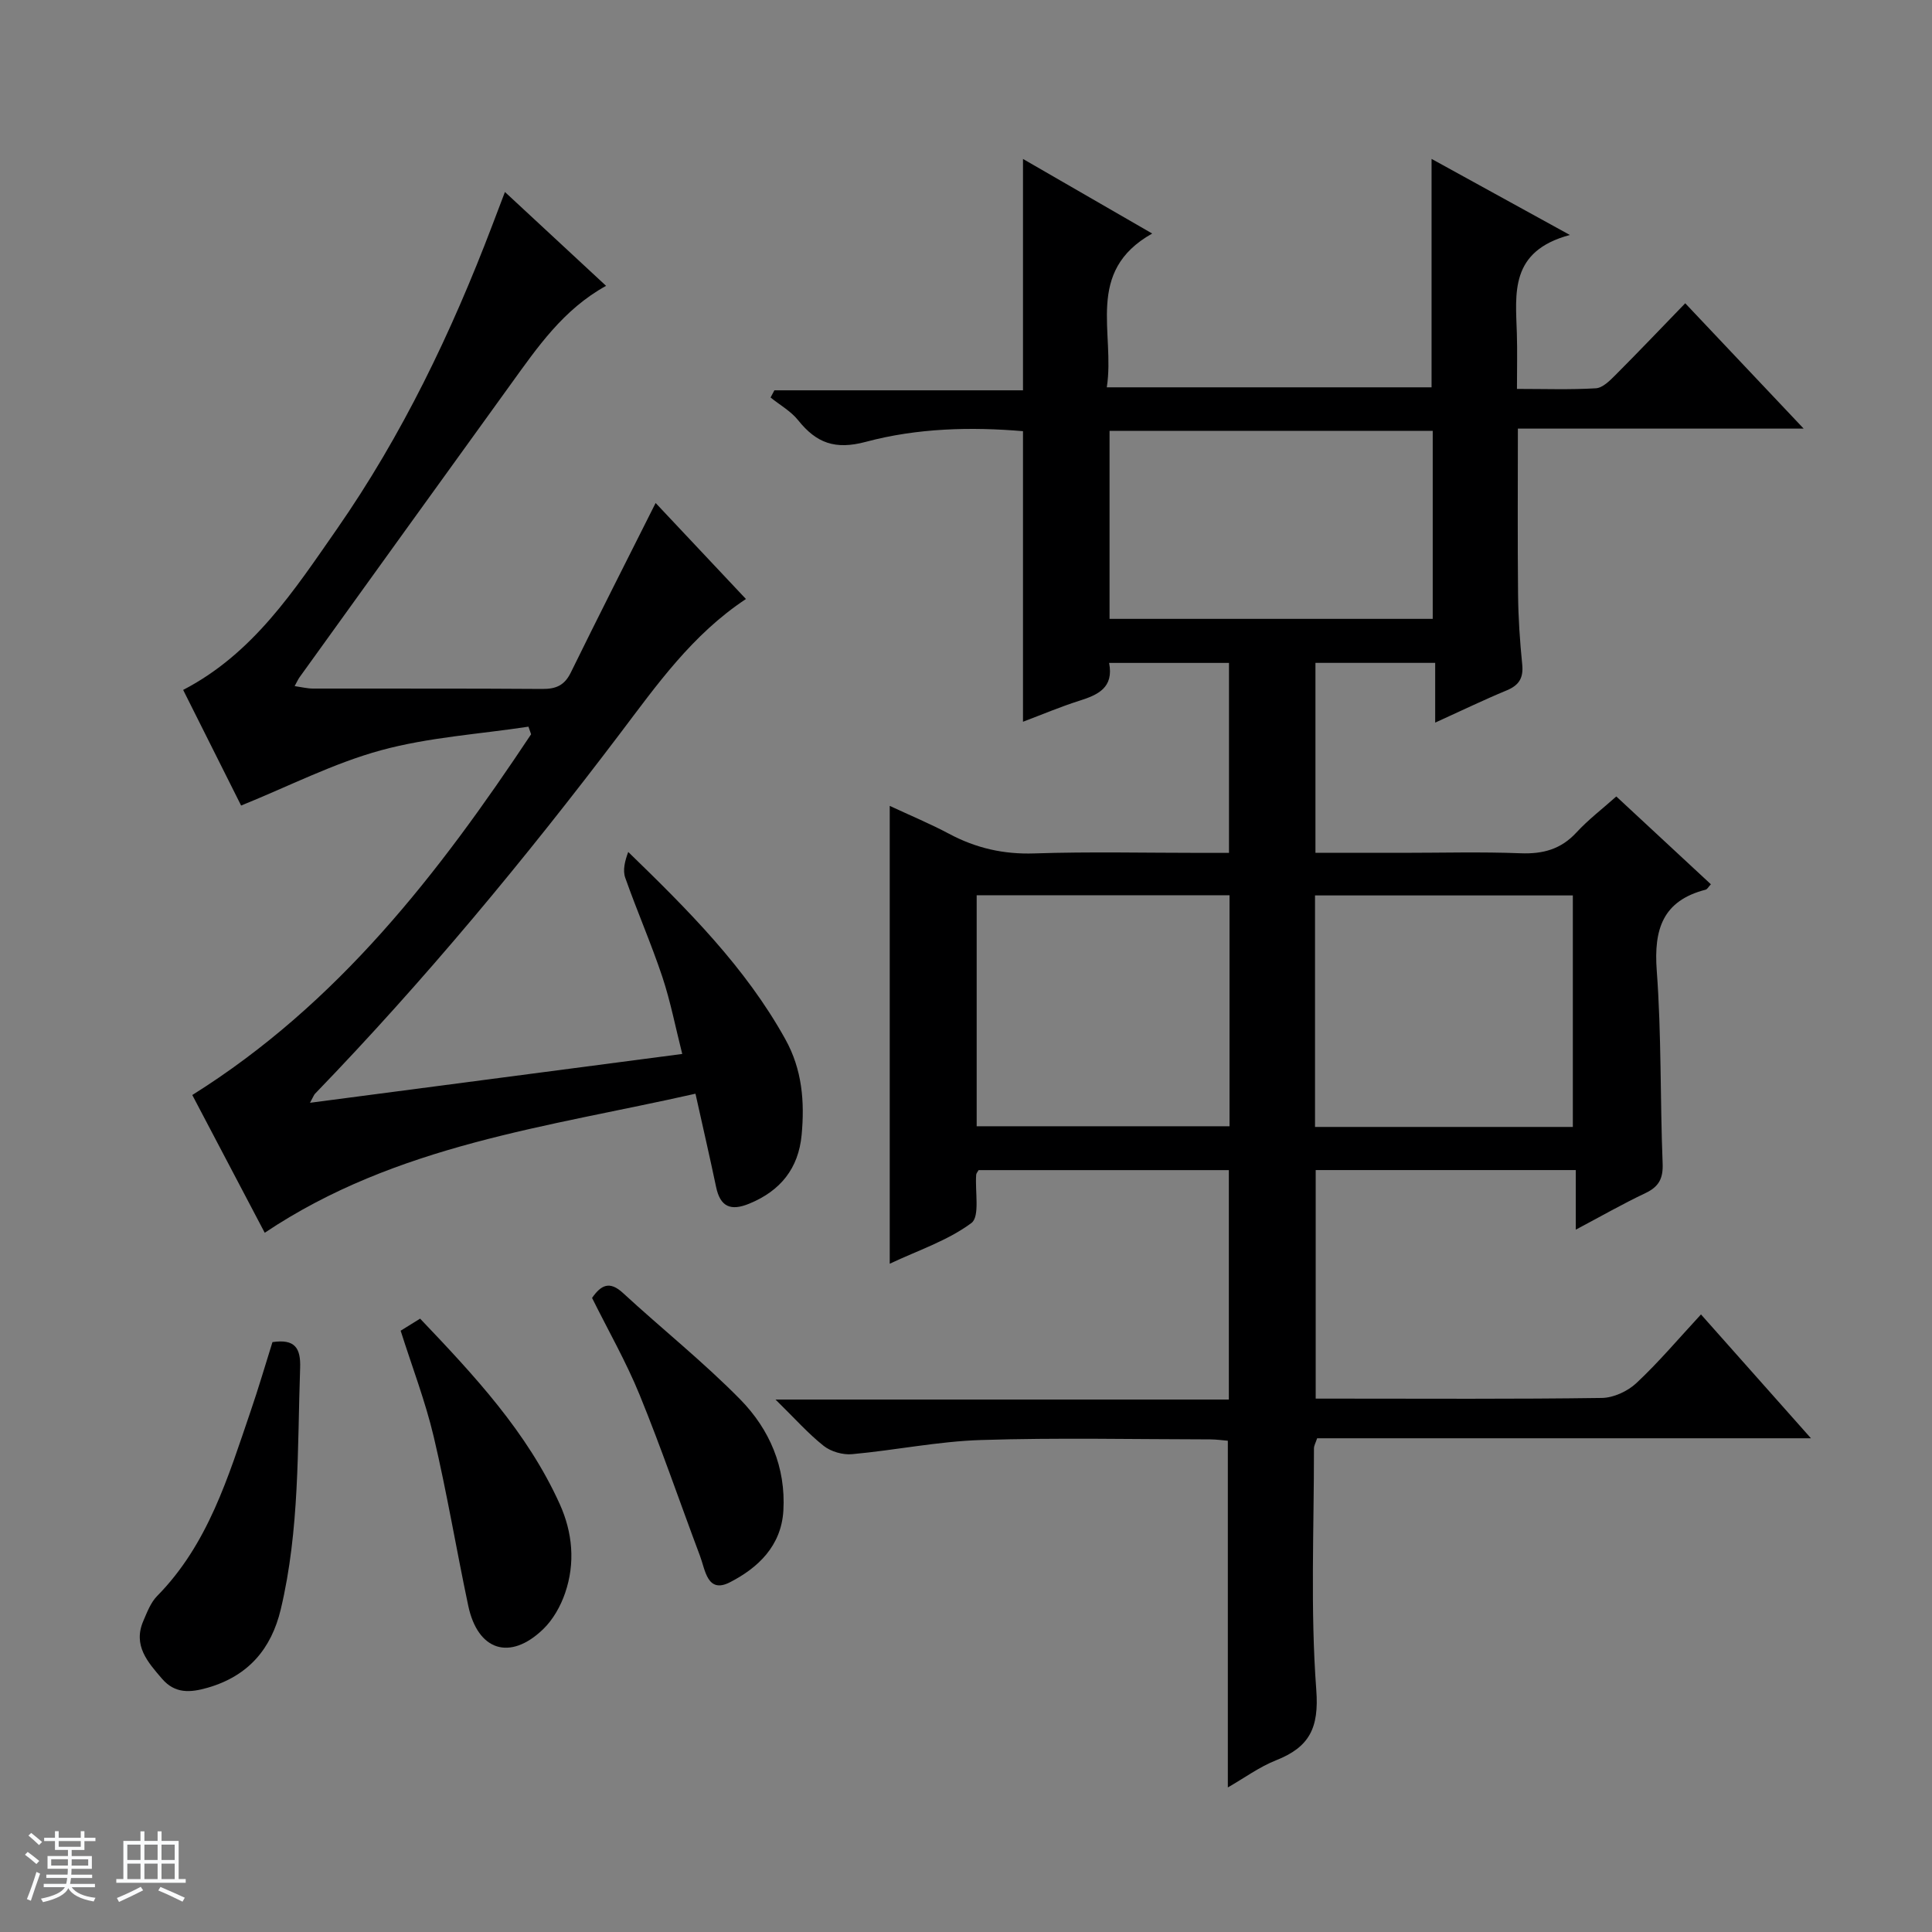 <svg enable-background="new 0 0 400 400" viewBox="0 0 400 400" xmlns="http://www.w3.org/2000/svg"><rect x="0" y="0" width="400" height="400" fill="#808080" stroke="none"/><path d="m5.17 384 .56-.58c.85.61 1.65 1.24 2.4 1.87l-.59.64c-.84-.73-1.63-1.38-2.37-1.93m1.22 9.53-.82-.34c.71-1.76 1.37-3.64 1.98-5.63.24.13.5.25.76.36-.6 1.67-1.24 3.54-1.92 5.61m-.5-13.5.57-.54c.56.44 1.31 1.06 2.26 1.87l-.64.64c-.68-.66-1.41-1.32-2.19-1.97m3.25.46h2.24v-1.36h.77v1.36h4.57v-1.36h.76v1.36h2.28v.69h-2.28v1.84h-2.64v1.26h4.18v2.64h-4.21c0 .45-.02.86-.05 1.21h4.32v.69h-4.38c-.04.34-.1.75-.19 1.22h5.15v.69h-4.82c.87 1.19 2.51 1.92 4.93 2.19-.17.31-.3.57-.37.76-2.77-.49-4.52-1.41-5.26-2.76-.56 1.26-2.3 2.23-5.24 2.9-.12-.24-.26-.48-.43-.72 2.73-.55 4.38-1.34 4.96-2.38h-4.38v-.69h4.65c.1-.38.17-.79.21-1.22h-4.32v-.69h4.4c.03-.34.05-.75.05-1.21h-4.2v-2.64h4.23v-1.26h-2.69v-1.84h-2.24zm1.46 4.46v1.29h3.45c.01-.4.02-.57.01-.53v-.32-.45h-3.46zm1.55-2.59h4.57v-1.19h-4.57zm6.11 2.59h-3.42v.77c-.01.19-.01.37-.02.53h3.44z" fill="#fafbfc"/><path d="m32.63 379.16h.82v1.98h3.54v7.89h1.46v.78h-14.37v-.78h1.46v-7.89h3.54v-1.98h.82v1.98h2.73zm-3.49 11.48.5.73c-1.61.82-3.28 1.63-5 2.41-.13-.27-.28-.55-.44-.82 1.75-.72 3.4-1.49 4.94-2.32m-2.78-5.55h2.73v-3.18h-2.73zm0 3.95h2.73v-3.2h-2.73zm3.54-3.95h2.73v-3.18h-2.73zm0 3.95h2.73v-3.2h-2.73zm7.89 4.68c-1.84-.92-3.51-1.7-5.02-2.32l.45-.73c1.89.8 3.57 1.55 5.04 2.23zm-1.62-11.81h-2.73v3.18h2.73zm-2.73 7.13h2.73v-3.2h-2.73v3.19z" fill="#fafbfc"/><g fill="#000001"><path d="m352.17 272.14c7.66 8.62 14.91 16.79 22.77 25.64-34.68 0-68.41 0-102.24 0-.3.92-.66 1.51-.66 2.11.02 16.66-.76 33.39.48 49.96.6 7.95-1.44 11.87-8.33 14.6-3.48 1.38-6.59 3.68-9.98 5.62 0-24.04 0-47.73 0-71.78-1.06-.09-2.33-.27-3.61-.28-15.83-.02-31.67-.37-47.49.13-8.91.28-17.77 2.12-26.68 2.93-1.93.18-4.39-.52-5.9-1.72-3.21-2.54-5.96-5.66-9.97-9.59h93.86c0-16.17 0-31.7 0-47.5-17.38 0-34.62 0-51.81 0-.22.39-.48.66-.5.95-.27 3.44.81 8.66-.99 10-4.91 3.65-11.04 5.66-16.91 8.43 0-31.87 0-62.93 0-94.79 4.13 1.93 8.31 3.66 12.29 5.78 5.56 2.97 11.29 4.28 17.68 4.06 11.49-.38 22.99-.11 34.49-.11h5.78c0-13.35 0-26.21 0-39.33-8.25 0-16.34 0-24.82 0 1 5.13-2.29 6.61-6.18 7.84-3.94 1.25-7.75 2.87-11.65 4.34 0-20.08 0-39.88 0-60.16-10.69-.91-21.85-.66-32.55 2.21-6.36 1.7-10.23.24-14-4.47-1.51-1.89-3.79-3.16-5.71-4.71.26-.5.53-.99.79-1.49h51.47c0-16.22 0-31.75 0-47.9 8.45 4.88 17.08 9.86 26.75 15.44-14.04 7.89-7.63 20.54-9.4 31.84h67.24c0-15.71 0-31.14 0-47.29 9.04 4.97 18.03 9.92 28.64 15.75-12.54 3.35-11.23 12.1-10.98 20.43.11 3.62.02 7.25.02 11.44 5.77 0 11.07.19 16.34-.13 1.38-.08 2.85-1.54 3.98-2.67 4.8-4.81 9.48-9.73 14.52-14.93 8.33 8.82 16.08 17.02 24.52 25.95-20.1 0-39.41 0-59.17 0 0 11.89-.08 23.16.04 34.42.05 4.82.38 9.64.86 14.43.27 2.77-.65 4.28-3.2 5.34-4.73 1.96-9.34 4.19-14.82 6.68 0-4.46 0-8.3 0-12.37-8.61 0-16.53 0-24.79 0v39.33h17.96c8.17 0 16.34-.23 24.49.09 4.63.18 8.36-.81 11.58-4.3 2.46-2.67 5.39-4.9 8.26-7.46 6.54 6.07 12.99 12.06 19.58 18.18-.5.53-.74 1.03-1.09 1.12-8.87 2.28-10.75 8.18-10.12 16.73.99 13.26.69 26.61 1.22 39.92.13 3.16-.78 4.85-3.58 6.18-4.63 2.19-9.09 4.74-14.4 7.56 0-4.43 0-8.27 0-12.34-18.26 0-35.86 0-53.85 0v47.32h4.75c18.16 0 36.33.12 54.49-.14 2.44-.03 5.36-1.39 7.17-3.09 4.57-4.27 8.65-9.11 13.36-14.2zm-122.45-144.01h66.91c0-13.22 0-25.98 0-38.92-22.41 0-44.5 0-66.91 0zm95.92 105.19c0-16.29 0-32.18 0-47.93-18.06 0-35.76 0-53.38 0v47.93zm-71.08-47.97c-17.61 0-34.95 0-52.35 0v47.83h52.35c0-16.15 0-31.9 0-47.83z"/><path d="m104.54 39.75c7.03 6.52 13.82 12.82 20.94 19.43-8.87 4.9-14.2 12.72-19.7 20.33-14.62 20.21-29.18 40.47-43.76 60.71-.28.39-.48.85-1.02 1.83 1.46.21 2.64.51 3.81.51 15.83.03 31.65-.04 47.48.08 2.85.02 4.6-.76 5.89-3.4 5.69-11.6 11.55-23.13 17.56-35.1 6.05 6.43 12.32 13.1 18.7 19.88-11.14 7.37-18.45 17.79-26.03 27.8-19.71 26.04-40.5 51.14-63.2 74.64-.21.22-.31.55-1.03 1.86 25.84-3.39 51-6.69 77.07-10.11-1.41-5.57-2.43-10.88-4.12-15.96-2.31-6.92-5.25-13.63-7.68-20.52-.55-1.56-.08-3.47.62-5.34 12.38 12.01 24.25 23.86 32.52 38.76 3.5 6.29 4.02 12.93 3.38 19.82-.65 6.95-4.39 11.59-10.86 14.24-3.82 1.57-5.99.66-6.85-3.46-1.29-6.15-2.71-12.28-4.27-19.31-30.65 6.93-61.85 10.5-89.18 28.79-5.04-9.58-10.1-19.2-15-28.52 30.24-18.94 51.08-45.99 70.15-74.69-.18-.52-.37-1.05-.55-1.57-10.2 1.55-20.65 2.19-30.54 4.89-9.79 2.67-19.01 7.42-28.95 11.44-3.67-7.32-7.82-15.61-12-23.94 14.51-7.53 22.99-20.61 31.79-33.24 13.56-19.48 23.75-40.74 32.18-62.88.83-2.17 1.64-4.3 2.65-6.97z"/><path d="m56.41 277.87c4.63-.69 5.87 1.2 5.73 5.32-.58 16.73-.09 33.54-4.01 50-1.96 8.21-6.72 13.79-15.08 16.22-3.66 1.06-6.81 1.28-9.5-1.84-2.97-3.45-6.06-6.89-3.88-11.96.78-1.81 1.53-3.82 2.86-5.17 10.55-10.71 14.7-24.62 19.36-38.27 1.61-4.69 3-9.45 4.52-14.3z"/><path d="m82.95 275.51c1.22-.76 2.44-1.52 4.03-2.5 11.18 11.74 22.15 23.46 28.9 38.37 2.68 5.93 3.25 12.24 1.12 18.44-.93 2.72-2.51 5.53-4.56 7.5-6.86 6.6-13.53 4.45-15.5-4.89-2.46-11.64-4.41-23.39-7.14-34.96-1.74-7.36-4.48-14.48-6.85-21.96z"/><path d="m122.58 268.72c1.85-2.66 3.62-3.59 6.4-1.02 8.05 7.42 16.65 14.27 24.3 22.06 6.04 6.16 9.43 14 8.91 22.99-.43 7.33-5.26 11.87-11.08 14.85-4.68 2.39-5.08-2.54-6.17-5.43-4.18-11.12-8.02-22.38-12.51-33.37-2.81-6.89-6.54-13.4-9.85-20.08z"/></g></svg>